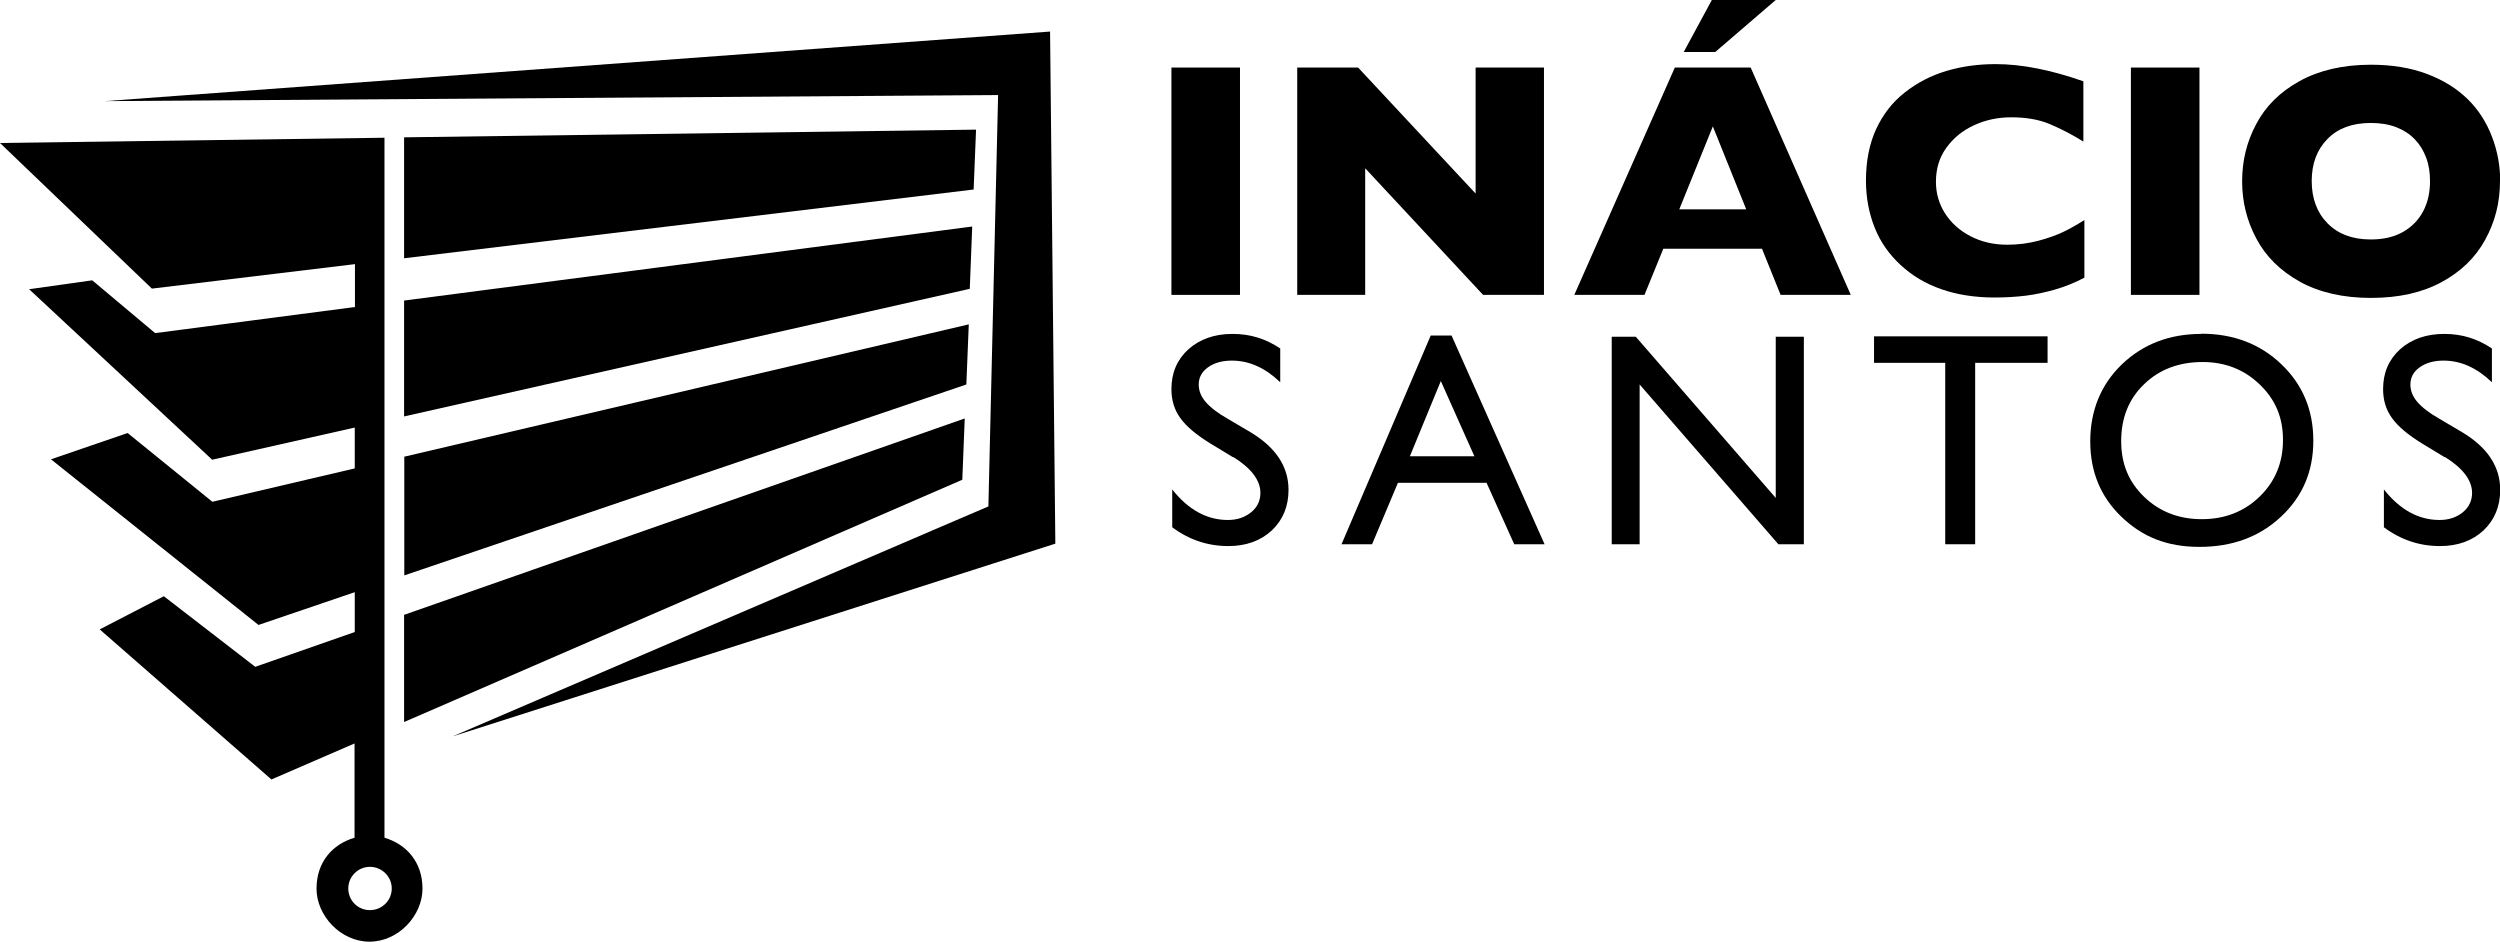 <svg xmlns="http://www.w3.org/2000/svg" id="Layer_2" data-name="Layer 2" viewBox="0 0 123.61 46.56"><defs><style>      .cls-1 {        fill-rule: evenodd;      }    </style></defs><g id="Layer_1-2" data-name="Layer 1"><g><g id="inmacio"><g><path d="M61.31,14.58h-3.39V3.34h3.39v11.24h0Z"></path><path d="M76.35,14.58h-3.02l-5.83-6.26v6.26h-3.36V3.34h3.01l5.81,6.23V3.34h3.38v11.24h0Z"></path><path d="M91.51,14.58h-3.47l-.92-2.28h-4.88l-.93,2.28h-3.47l4.97-11.24h3.75l4.95,11.24h0ZM86.34,10.35l-1.65-4.1-1.66,4.1h3.31ZM87.8,0l-2.99,2.57h-1.56l1.39-2.57h3.15Z"></path><path d="M103.06,13.73c-.46.24-.94.44-1.43.58s-.98.25-1.47.31c-.49.06-1.01.09-1.54.09-.98,0-1.86-.14-2.63-.41-.78-.27-1.45-.67-2.02-1.2-.57-.53-1-1.14-1.28-1.85-.28-.7-.43-1.48-.43-2.32,0-.97.17-1.82.5-2.54.34-.73.8-1.33,1.41-1.81s1.29-.84,2.06-1.07,1.58-.34,2.44-.34c1.28,0,2.72.28,4.34.85v2.98c-.56-.35-1.11-.63-1.65-.86-.54-.23-1.18-.34-1.92-.34-.65,0-1.27.13-1.83.39-.57.26-1.02.63-1.37,1.11s-.52,1.04-.52,1.69c0,.57.15,1.09.45,1.56.3.47.72.85,1.26,1.13.54.28,1.14.42,1.82.42.55,0,1.06-.07,1.55-.2.49-.13.9-.28,1.23-.44s.67-.35,1.03-.58v2.85h0Z"></path><path d="M108.75,14.58h-3.39V3.34h3.39v11.24h0Z"></path><path d="M123.61,8.95c0,1.05-.24,2.01-.73,2.9-.48.88-1.2,1.58-2.16,2.1-.96.52-2.12.78-3.49.78s-2.56-.27-3.53-.81c-.96-.54-1.68-1.25-2.14-2.13-.47-.88-.7-1.82-.7-2.83s.23-1.96.7-2.83c.46-.88,1.18-1.59,2.14-2.12s2.14-.81,3.53-.81c1.04,0,1.96.15,2.78.46s1.48.73,2.01,1.25.92,1.14,1.19,1.84c.27.7.41,1.44.41,2.21h0ZM120.15,8.95c0-.42-.06-.81-.19-1.15-.13-.35-.31-.65-.56-.91s-.56-.46-.92-.6c-.36-.14-.78-.21-1.26-.21-.91,0-1.62.26-2.14.79-.52.53-.78,1.22-.78,2.08s.26,1.56.78,2.09c.52.53,1.23.8,2.14.8.62,0,1.15-.12,1.59-.37.44-.25.77-.59,1-1.02.23-.44.34-.93.34-1.5h0Z"></path></g></g><g id="santos"><g><path d="M60.97,22.61l-1.12-.68c-.7-.43-1.2-.85-1.49-1.26-.3-.41-.44-.89-.44-1.43,0-.81.28-1.46.84-1.97.56-.5,1.29-.76,2.18-.76s1.64.24,2.36.72v1.67c-.74-.71-1.53-1.07-2.39-1.07-.48,0-.87.11-1.18.33s-.46.51-.46.85c0,.31.11.59.34.86.23.27.59.55,1.1.84l1.12.66c1.25.75,1.88,1.7,1.88,2.85,0,.82-.28,1.49-.83,2.01-.55.51-1.27.77-2.15.77-1.01,0-1.94-.31-2.77-.93v-1.87c.79,1,1.71,1.51,2.75,1.51.46,0,.84-.13,1.15-.38s.46-.58.46-.96c0-.62-.45-1.22-1.35-1.78h0Z"></path><path d="M70.74,16.59h1.03l4.6,10.32h-1.5l-1.37-3.04h-4.38l-1.28,3.04h-1.51l4.41-10.32h0ZM72.9,22.56l-1.66-3.72-1.53,3.72h3.19Z"></path><path d="M87.8,16.65h1.39v10.26h-1.26l-6.86-7.9v7.9h-1.38v-10.26h1.19l6.92,7.97v-7.97Z"></path><path d="M92.67,16.63h8.57v1.31h-3.58v8.97h-1.48v-8.97h-3.52v-1.31Z"></path><path d="M108.84,16.5c1.58,0,2.91.5,3.96,1.51,1.05,1,1.58,2.26,1.58,3.78s-.53,2.76-1.6,3.76-2.41,1.49-4.03,1.49-2.83-.5-3.86-1.49-1.54-2.23-1.54-3.73.52-2.8,1.56-3.8c1.04-1,2.35-1.51,3.93-1.51h0ZM108.9,17.9c-1.17,0-2.14.37-2.89,1.1-.76.73-1.13,1.67-1.13,2.81s.38,2.03,1.14,2.76c.76.73,1.71,1.1,2.85,1.1s2.1-.38,2.86-1.12c.77-.75,1.15-1.68,1.15-2.8s-.38-2-1.15-2.74c-.77-.74-1.71-1.11-2.82-1.11h0Z"></path><path d="M120.88,22.61l-1.12-.68c-.7-.43-1.2-.85-1.49-1.26-.3-.41-.44-.89-.44-1.43,0-.81.28-1.46.84-1.97.56-.5,1.29-.76,2.18-.76s1.64.24,2.36.72v1.67c-.74-.71-1.53-1.07-2.39-1.07-.48,0-.87.11-1.18.33s-.46.51-.46.85c0,.31.11.59.34.86.23.27.59.55,1.1.84l1.12.66c1.25.75,1.88,1.7,1.88,2.85,0,.82-.28,1.49-.83,2.01-.55.51-1.27.77-2.15.77-1.01,0-1.94-.31-2.77-.93v-1.87c.79,1,1.71,1.51,2.75,1.51.46,0,.84-.13,1.15-.38s.46-.58.46-.96c0-.62-.45-1.22-1.35-1.78h0Z"></path></g></g><g id="parede"><polygon class="cls-1" points="5.19 5 49.35 4.7 48.87 25.04 46.09 26.23 46.07 26.24 22.38 36.41 52.18 26.88 51.92 1.56 5.19 5"></polygon></g><g id="estores"><path class="cls-1" d="M19.98,12.77l28.16-3.4.12-2.96-28.28.38v5.97h0ZM19.98,20.59l27.97-6.31.12-3.08-28.09,3.66v5.73h0ZM18.29,42.86c.59,0,1.08.48,1.08,1.07s-.48,1.07-1.08,1.07-1.07-.48-1.07-1.07.48-1.07,1.07-1.07ZM47.7,20.69l-27.72,9.71v5.3l27.6-11.98.12-3.02h0ZM7.51,14.27l10.04-1.21v2.12l-9.88,1.29-3.11-2.61-3.12.44,9.05,8.43,7.05-1.59v2.02l-7.04,1.65-4.19-3.4-3.79,1.3,10.26,8.19,4.76-1.62v1.97l-4.92,1.72-4.52-3.49-3.17,1.64,8.49,7.42,4.11-1.78v4.66c-1.09.32-1.88,1.2-1.88,2.52s1.18,2.62,2.62,2.62,2.62-1.3,2.62-2.62-.8-2.2-1.88-2.52V6.81L0,7.07l7.51,7.2ZM47.89,16.04l-27.9,6.54v5.87l27.79-9.44.12-2.97h0Z"></path></g></g></g></svg>